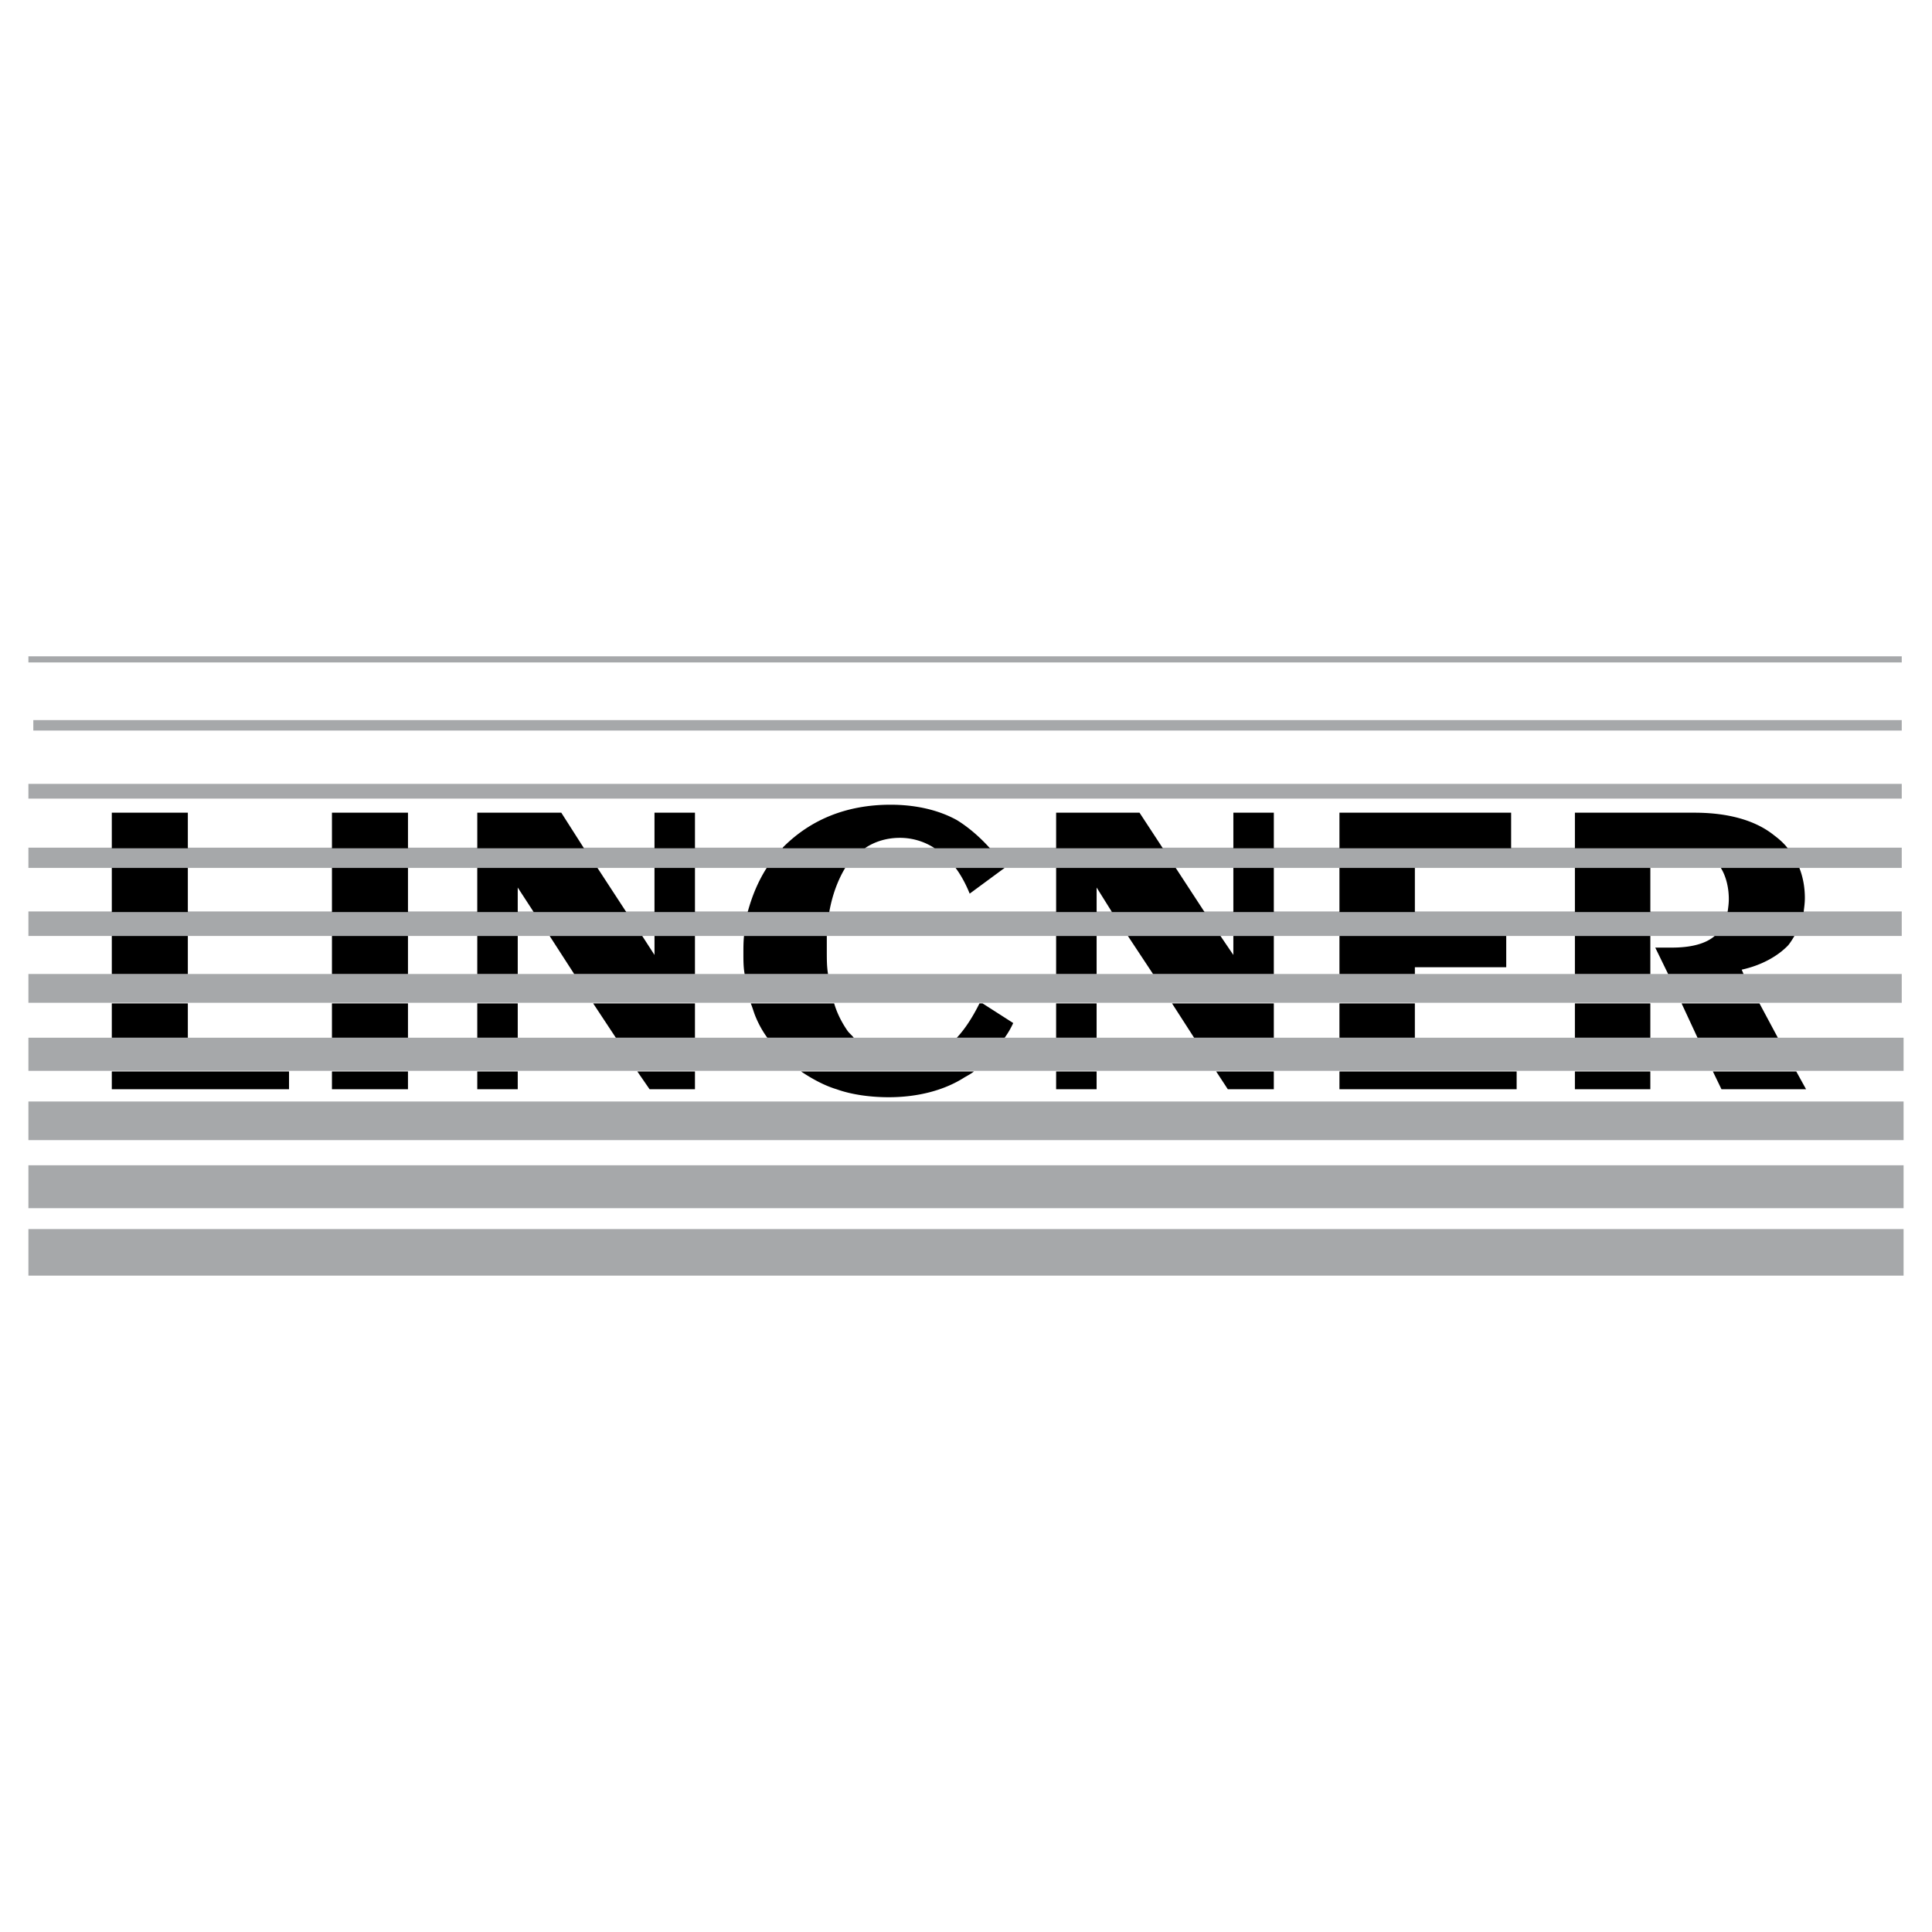 <svg xmlns="http://www.w3.org/2000/svg" width="2500" height="2500" viewBox="0 0 192.756 192.756"><g fill-rule="evenodd" clip-rule="evenodd"><path fill="#fff" d="M0 0h192.756v192.756H0V0z"/><path d="M2.834 122.623h187.087v4.65H2.834v-4.65zm0-57.141h186.904v.612H2.834v-.612zm.49 6.363h186.414v1.04H3.324v-1.04zm-.49 6.363h186.904v1.469H2.834v-1.469zm0 6.362h186.904v2.019H2.834V84.57zm0 6.363h186.904v2.447H2.834v-2.447zm0 6.241h186.904v2.875H2.834v-2.875zm0 6.361h187.087v3.305H2.834v-3.305zm0 6.363h187.087v3.854H2.834v-3.854zm0 6.364h187.087v4.281H2.834v-4.281z" fill="#a6a8aa"/><path d="M11.155 106.9v1.775h17.681V106.9H11.155zm0-6.791v3.426h7.586v-3.426h-7.586zm0-6.729v3.793h7.586V93.38h-7.586zm0-6.791v4.405h7.586v-4.405h-7.586zm0-1.958v-3.548h7.586v3.548h-7.586zm29.55 0h-7.586v-3.548h7.586v3.548zm17.558 0H47.618v-3.548H56l2.263 3.548zm11.074 0h-4.038v-3.548h4.038v3.548zm16.947 0h-8.198c0-.061.062-.122.062-.122 2.814-2.814 6.424-4.222 10.706-4.222 2.569 0 4.833.551 6.607 1.53 1.101.673 2.264 1.652 3.303 2.814h-5.506a6.31 6.31 0 0 0-3.487-1.04c-1.285 0-2.509.367-3.487 1.04zm29.732 0h-10.645v-3.548h8.32l2.325 3.548zm11.074 0h-4.037v-3.548h4.037v3.548zm23.676 0h-17.129v-3.548h17.129v3.548zm27.593 0h-21.23v-3.548h11.93c3.305 0 6.057.734 7.953 2.264.49.367.98.795 1.347 1.284zm-6.67 1.958h7.832c.367.918.551 1.958.551 2.998 0 .489-.062.917-.123 1.407h-7.586c.061-.428.121-.856.121-1.285 0-1.223-.304-2.324-.795-3.12zm-14.56 0h7.525v4.405h-7.525v-4.405zm-23.492 0h7.525v4.405h-7.525v-4.405zm-10.584 0h4.037v4.405h-4.037v-4.405zm-17.682 0h11.93l2.877 4.405h-9.238l-1.529-2.447v2.447h-4.039v-4.405h-.001zm-10.033 0h4.895l-3.487 2.569c-.368-.917-.857-1.835-1.408-2.569zm-18.843 0h7.831c-.734 1.224-1.285 2.692-1.591 4.405h-8.137c.429-1.59 1.04-3.059 1.897-4.405zm-11.196 0h4.038v4.405h-4.038v-4.405zm-17.681 0h11.991l2.875 4.405h-9.238l-1.591-2.447v2.447h-4.038v-4.405h.001zm-14.499 0h7.586v4.405h-7.586v-4.405zm137.959 6.791h7.953c-.184.306-.367.612-.611.918-1.041 1.101-2.691 2.018-4.65 2.446l.184.43h-7.525l-1.283-2.631h1.65c1.895-.001 3.364-.368 4.282-1.163zm-13.949 0h7.525v3.793h-7.525V93.38zm-23.492 0h16.641v3.12h-9.115v.674h-7.525V93.38h-.001zm-10.584 0h4.037v3.793h-12.053l-2.508-3.793h9.238l1.285 1.896V93.38h.001zm-17.682 0h4.039v3.793h-4.039V93.38zm-31.14 0h8.26v1.529c0 .795 0 1.53.122 2.264h-8.32c-.123-.674-.123-1.346-.123-2.02 0-.611 0-1.161.061-1.773zm-8.932 0h4.038v3.793H57.285l-2.447-3.793h9.238l1.224 1.896V93.38h-.001zm-17.681 0h4.038v3.793h-4.038V93.38zm-14.499 0h7.586v3.793h-7.586V93.38zm134.654 6.729h7.771l1.834 3.426h-8.014l-1.591-3.426zm-10.644 0h7.525v3.426h-7.525v-3.426zm-23.492 0h7.525v3.426h-7.525v-3.426zm-16.703 0h10.156v3.426h-7.953l-2.203-3.426zm-11.563 0h4.039v3.426h-4.039v-3.426zm-7.646 0h.305l3.059 1.959a8.406 8.406 0 0 1-.855 1.467H95.46c.857-.918 1.591-2.08 2.265-3.426zm-22.821 0h8.32c.307 1.041.796 1.959 1.347 2.754.183.244.428.428.611.672h-8.626a10.044 10.044 0 0 1-1.163-2.08c-.183-.428-.306-.918-.489-1.346zm-15.723 0h10.156v3.426h-7.892l-2.264-3.426zm-11.563 0h4.038v3.426h-4.038v-3.426zm-14.499 0h7.586v3.426h-7.586v-3.426zm137.776 6.791h8.32l.979 1.775h-8.441l-.858-1.775zm-13.766 0h7.525v1.775h-7.525V106.9zm-23.492 0h17.68v1.775h-17.68V106.9zm-12.297 0h5.75v1.775h-4.588l-1.162-1.775zm-15.969 0h4.039v1.775h-4.039V106.9zm-25.45 0h17.253c-.306.246-.673.428-.979.611-2.019 1.285-4.65 1.959-7.525 1.959-1.774 0-3.671-.244-5.2-.795-1.224-.366-2.448-1.04-3.549-1.775zm-16.335 0h5.751v1.775H64.81l-1.224-1.775zm-15.968 0h4.038v1.775h-4.038V106.9zm-14.499 0h7.586v1.775h-7.586V106.9z"/></g></svg>